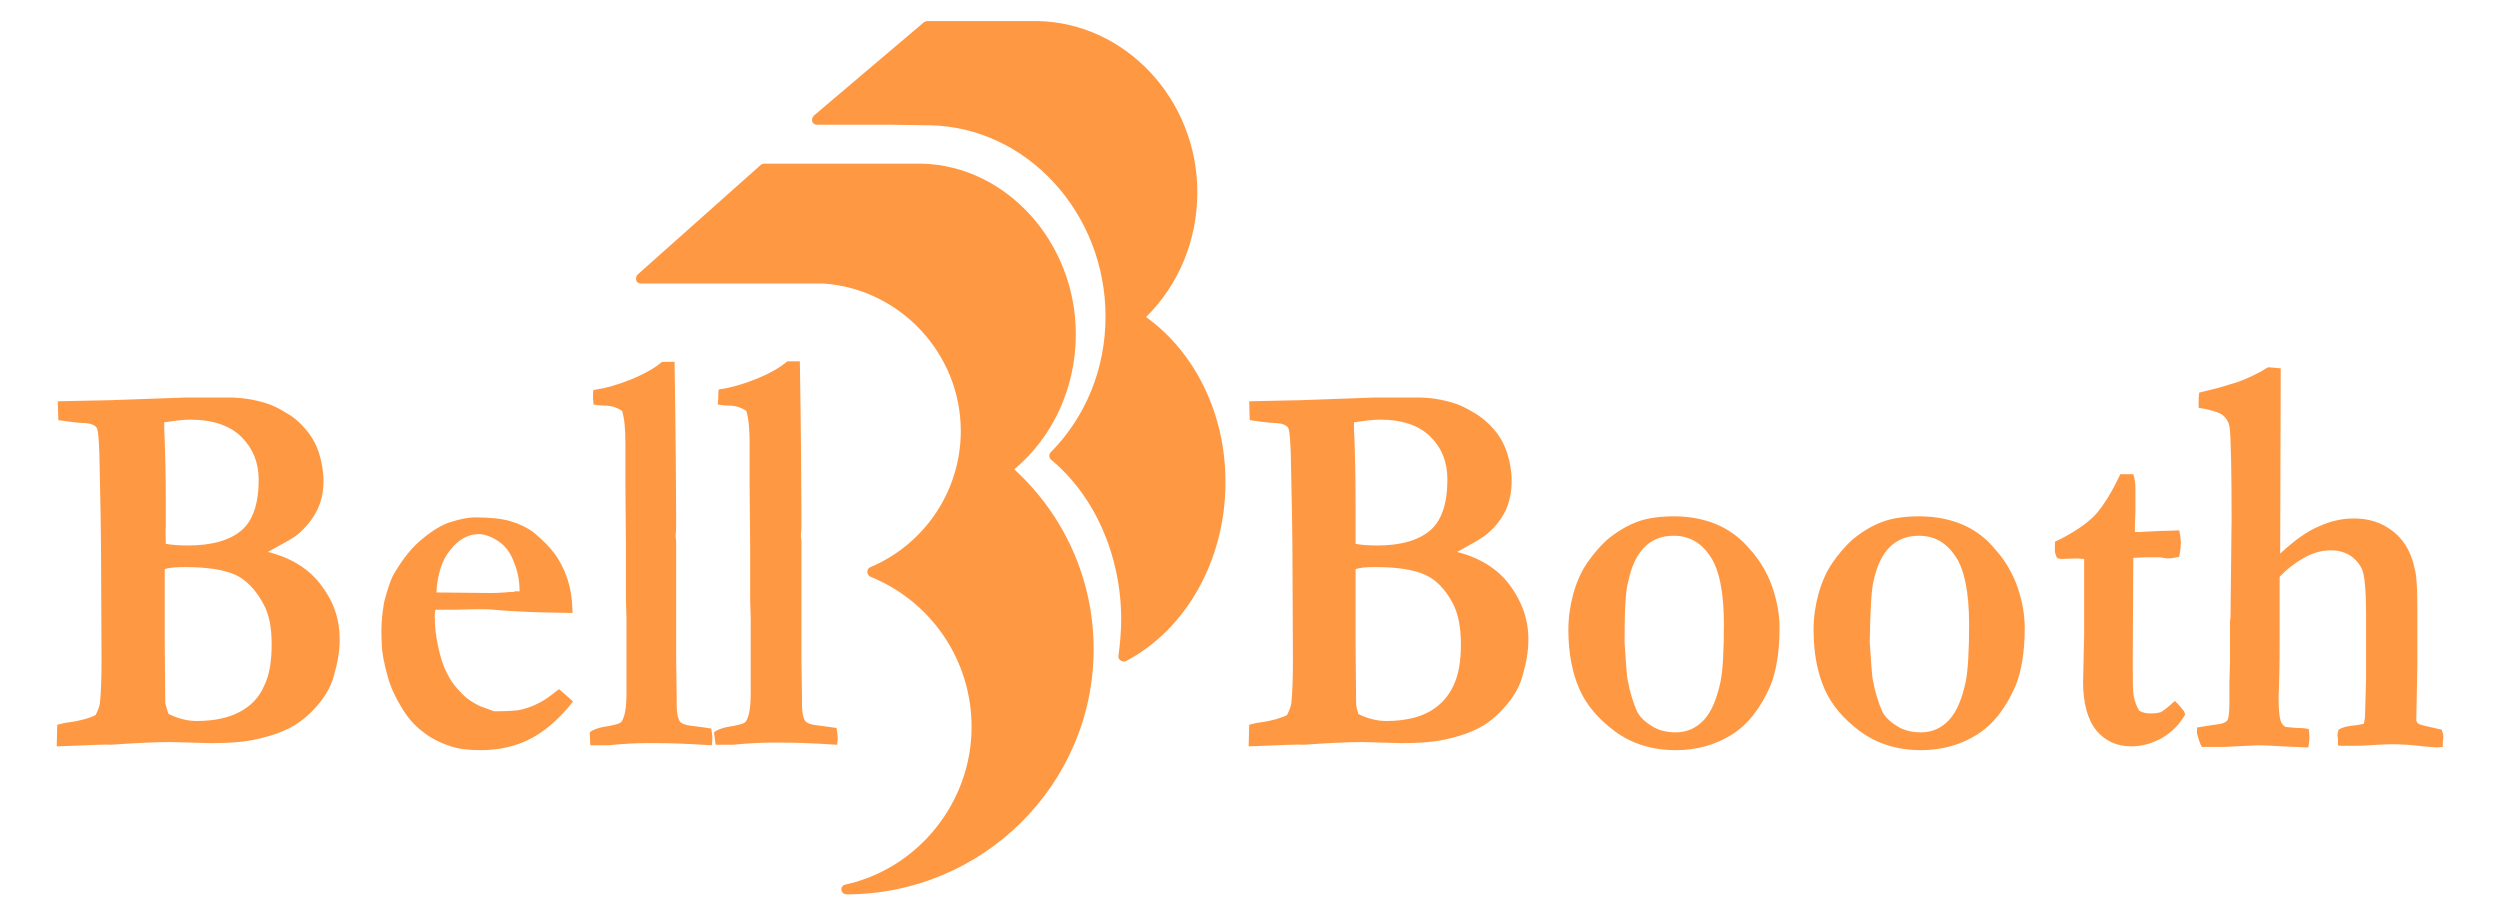<?xml version="1.0" encoding="utf-8"?>
<!-- Generator: Adobe Illustrator 26.0.1, SVG Export Plug-In . SVG Version: 6.00 Build 0)  -->
<svg version="1.1" id="Layer_1" xmlns="http://www.w3.org/2000/svg" xmlns:xlink="http://www.w3.org/1999/xlink" x="0px" y="0px"
	 viewBox="0 0 462.9 169.4" style="enable-background:new 0 0 462.9 169.4;" xml:space="preserve">
<style type="text/css">
	.st0{fill:#FF9843;}
</style>
<g>
	<g>
		<path class="st0" d="M10.5,138.2l0.1-4c0.7-0.2,1.5-0.4,2.5-0.5c1.9-0.3,3.4-0.7,4.6-1.3c0.4-0.8,0.7-1.5,0.8-2.2
			c0.2-1.8,0.3-4.6,0.3-8.2l-0.1-21c0-2.2-0.1-7.9-0.3-17c-0.1-2.5-0.2-4-0.4-4.6c-0.1-0.2-0.2-0.4-0.4-0.5
			c-0.5-0.4-1.3-0.6-2.6-0.6c-0.5,0-2-0.2-4.2-0.5l-0.1-3.5l9.7-0.2l14.1-0.5h1.7c0.3,0,0.7,0,1,0s1.1,0,2.3,0h2.8
			c2.2,0,4.6,0.3,7.1,1.1c0.9,0.3,2.1,0.8,3.5,1.7c1.5,0.8,2.7,1.9,3.8,3.2c1.1,1.3,1.9,2.8,2.4,4.4s0.8,3.3,0.8,5.1
			c0,2-0.4,3.8-1.2,5.4s-2,3.1-3.5,4.4c-0.8,0.7-2.7,1.7-5.6,3.3c4.4,1.1,7.7,3.2,9.9,6.2c2.3,3,3.4,6.3,3.4,10
			c0,2.2-0.4,4.4-1.1,6.8c-0.5,1.8-1.4,3.4-2.6,4.9c-1.6,2-3.4,3.5-5.2,4.5s-4.4,1.9-7.6,2.5c-1.6,0.3-4.1,0.5-7.4,0.5l-7.4-0.2
			c-3.1,0-6.8,0.2-11.1,0.5C19.4,137.8,16.1,138,10.5,138.2z M30.7,100.7c1.2,0.2,2.5,0.3,4.1,0.3c4.3,0,7.6-0.9,9.8-2.7
			c2.2-1.8,3.3-5,3.3-9.5c0-3.2-1.1-5.8-3.2-7.9c-2.1-2.1-5.3-3.2-9.5-3.2c-1.2,0-2.8,0.2-4.8,0.5c0,0.8,0,1.8,0.1,3.3
			c0.1,2.8,0.2,6.7,0.2,11.8v4.2C30.6,98.2,30.7,99.2,30.7,100.7z M31.2,132.2c1.9,0.9,3.6,1.3,5.2,1.3c3.3,0,6-0.6,8-1.7
			c2.1-1.1,3.6-2.7,4.5-4.8c1-2,1.4-4.6,1.4-7.7c0-3.2-0.5-5.7-1.6-7.6c-1.4-2.6-3.2-4.4-5.2-5.3s-5.1-1.4-9.2-1.4
			c-1.8,0-3.1,0.1-3.8,0.4v6.1v7.3l0.1,11.4C30.8,130.8,30.9,131.4,31.2,132.2z"/>
		<path class="st0" d="M71.1,111.6c0.7-2.8,1.4-4.7,2-5.6c1.6-2.7,3.3-4.8,5.2-6.3c1.8-1.5,3.5-2.5,5-3c1.9-0.6,3.4-0.9,4.6-0.9
			c2.7,0,4.9,0.2,6.6,0.7s3.1,1.2,4.2,2c1.6,1.3,2.9,2.6,3.9,3.9s1.8,2.9,2.4,4.6c0.6,1.8,1,3.9,1,6.5l-4.8-0.1
			c-1.3,0-4.2-0.1-8.7-0.4c-1.7-0.2-2.8-0.2-3.5-0.2c-0.2,0-1.8,0-4.7,0.1h-3.7c-0.1,0.5-0.1,0.9-0.1,1.2c0,1.8,0.2,3.6,0.6,5.5
			s0.9,3.6,1.7,5.1c0.7,1.5,1.7,2.7,2.8,3.8c1.1,1.1,2.3,1.8,3.4,2.3l2.5,0.9c2.2,0,3.7-0.1,4.5-0.2c1.4-0.3,2.6-0.7,3.7-1.3
			c1.1-0.5,2.3-1.4,3.8-2.6c1,0.9,1.9,1.6,2.6,2.3c-2.5,3.2-5.2,5.5-7.9,6.9c-2.7,1.4-5.8,2.1-9.1,2.1c-2.3,0-4.1-0.2-5.6-0.7
			c-1.9-0.6-3.7-1.5-5.2-2.7c-1.6-1.2-2.9-2.7-4-4.6c-1.1-1.8-2-3.7-2.5-5.6c-0.7-2.5-1.1-4.5-1.1-6
			C70.5,116.5,70.7,113.9,71.1,111.6z M96.2,109.5c0-1.9-0.3-3.6-1-5.3c-0.6-1.7-1.5-3-2.8-3.9s-2.6-1.4-3.8-1.4
			c-1.9,0-3.7,1-5.2,2.9c-1.6,1.9-2.4,4.6-2.6,7.9l9.9,0.1c0.6,0,1.5,0,2.7-0.1c0.8-0.1,1.4-0.1,1.8-0.1
			C95.3,109.4,95.7,109.5,96.2,109.5z"/>
		<path class="st0" d="M109.2,135.6c0.6-0.5,1.5-0.8,2.5-1c2-0.3,3.1-0.6,3.4-1c0.6-0.9,0.9-2.6,0.9-5.2v-13.9l-0.1-3.3v-10
			l-0.1-11.4v-7.7c0-2.7-0.2-4.7-0.6-6c-1-0.7-2.1-1-3.3-1c-0.7,0-1.4-0.1-2-0.2c-0.1-0.8-0.1-1.4-0.1-1.8c0-0.3,0-0.6,0.1-0.9
			c2.3-0.3,4.6-1,7.1-2c2.4-1,4.3-2.1,5.6-3.2h1.2c0.3,0,0.6,0,1.1,0c0.2,11.4,0.3,24.9,0.3,29.1c0,1.3,0,2.3-0.1,3v0.3l0.1,0.9
			v21.9l0.1,7.2v1.2c0,1.4,0.2,2.4,0.6,3c0.3,0.4,1.1,0.7,2.2,0.8c0.6,0.1,1.8,0.2,3.6,0.5c0.1,0.7,0.2,1.3,0.2,1.7
			c0,0.3,0,0.8-0.1,1.4l-3.4-0.2c-1.9-0.1-4.3-0.2-7.2-0.2h-1.6c-1.6,0-4,0.1-7.1,0.4h-3.2L109.2,135.6z"/>
		<path class="st0" d="M132.2,135.6c0.6-0.5,1.5-0.8,2.5-1c2-0.3,3.1-0.6,3.4-1c0.6-0.9,0.9-2.6,0.9-5.2v-13.9l-0.1-3.3v-10
			l-0.1-11.4v-7.7c0-2.7-0.2-4.7-0.6-6c-1-0.7-2.1-1-3.3-1c-0.7,0-1.4-0.1-2-0.2C133,74,133,73.4,133,73c0-0.3,0-0.6,0.1-0.9
			c2.3-0.3,4.6-1,7.1-2c2.4-1,4.3-2.1,5.6-3.2h1.2c0.3,0,0.6,0,1.1,0c0.2,11.4,0.3,24.9,0.3,29.1c0,1.3,0,2.3-0.1,3v0.3l0.1,0.9
			v21.9l0.1,7.2v1.2c0,1.4,0.2,2.4,0.6,3c0.3,0.4,1.1,0.7,2.2,0.8c0.6,0.1,1.8,0.2,3.6,0.5c0.1,0.7,0.2,1.3,0.2,1.7
			c0,0.3,0,0.8-0.1,1.4l-3.4-0.2c-1.9-0.1-4.3-0.2-7.2-0.2h-1.6c-1.6,0-4,0.1-7.1,0.4h-3.2L132.2,135.6z"/>
	</g>
	<g>
		<path class="st0" d="M231.2,138.2l0.1-4c0.7-0.2,1.5-0.4,2.5-0.5c1.8-0.3,3.3-0.7,4.5-1.3c0.4-0.8,0.7-1.5,0.8-2.2
			c0.2-1.8,0.3-4.6,0.3-8.2l-0.1-21c0-2.2-0.1-7.9-0.3-17c-0.1-2.5-0.2-4-0.4-4.6c-0.1-0.2-0.2-0.4-0.4-0.5
			c-0.5-0.4-1.3-0.6-2.6-0.6c-0.5,0-1.9-0.2-4.2-0.5l-0.1-3.5l9.5-0.2l13.9-0.5h1.7c0.3,0,0.7,0,1,0s1,0,2.3,0h2.7
			c2.2,0,4.5,0.3,7,1.1c0.9,0.3,2,0.8,3.5,1.7c1.4,0.8,2.7,1.9,3.8,3.2c1.1,1.3,1.9,2.8,2.4,4.4s0.8,3.3,0.8,5.1
			c0,2-0.4,3.8-1.1,5.4c-0.8,1.6-1.9,3.1-3.5,4.4c-0.8,0.7-2.6,1.7-5.5,3.3c4.3,1.1,7.6,3.2,9.8,6.2c2.2,3,3.4,6.3,3.4,10
			c0,2.2-0.4,4.4-1.1,6.8c-0.5,1.8-1.4,3.4-2.6,4.9c-1.6,2-3.3,3.5-5.1,4.5c-1.8,1-4.3,1.9-7.5,2.5c-1.6,0.3-4,0.5-7.2,0.5l-7.2-0.2
			c-3.1,0-6.7,0.2-10.9,0.5C240,137.8,236.6,138,231.2,138.2z M251,100.7c1.1,0.2,2.5,0.3,4,0.3c4.3,0,7.5-0.9,9.7-2.7
			c2.2-1.8,3.3-5,3.3-9.5c0-3.2-1-5.8-3.1-7.9s-5.2-3.2-9.4-3.2c-1.2,0-2.8,0.2-4.8,0.5c0,0.8,0,1.8,0.1,3.3
			c0.1,2.8,0.2,6.7,0.2,11.8v4.2C251,98.2,251,99.2,251,100.7z M251.5,132.2c1.8,0.9,3.6,1.3,5.2,1.3c3.2,0,5.9-0.6,7.9-1.7
			c2-1.1,3.5-2.7,4.5-4.8s1.4-4.6,1.4-7.7c0-3.2-0.5-5.7-1.5-7.6c-1.4-2.6-3.1-4.4-5.2-5.3c-2-0.9-5-1.4-9.1-1.4
			c-1.8,0-3,0.1-3.7,0.4v6.1v7.3l0.1,11.4C251.1,130.8,251.3,131.4,251.5,132.2z"/>
		<path class="st0" d="M324.1,101.8c1.8,2,3.2,4.4,4.1,7c0.9,2.7,1.3,5.1,1.3,7.5c0,4.4-0.6,8-1.7,10.7c-1.8,4.1-4.1,7.1-7.1,9
			s-6.5,2.9-10.4,2.9c-4.4,0-8.2-1.2-11.3-3.5c-3.1-2.3-5.3-4.9-6.6-7.9s-2-6.6-2-10.9c0-2.2,0.3-4.4,0.9-6.6s1.5-4.2,2.6-5.8
			c1.1-1.6,2.3-3,3.6-4.2c1.9-1.6,3.8-2.7,5.7-3.4c1.9-0.7,4.2-1,7-1C316.1,95.7,320.7,97.7,324.1,101.8z M300.8,118.9
			c0.3,4.1,0.4,6.4,0.6,7.1c0.4,2.2,1,4.1,1.7,5.7c0.5,1,1.4,1.9,2.7,2.7c1.2,0.8,2.7,1.2,4.5,1.2c2.1,0,3.8-0.8,5.2-2.3
			c1.4-1.5,2.4-3.9,3.1-7.2c0.4-2.1,0.6-5.7,0.6-10.5c0-6-0.9-10.3-2.6-12.7c-1.7-2.5-3.9-3.7-6.7-3.7c-2.2,0-4,0.7-5.4,2.1
			s-2.4,3.5-3,6.3C301,109.2,300.8,113,300.8,118.9z"/>
		<path class="st0" d="M369.5,101.8c1.8,2,3.2,4.4,4.1,7c0.9,2.7,1.3,5.1,1.3,7.5c0,4.4-0.6,8-1.7,10.7c-1.8,4.1-4.1,7.1-7.1,9
			s-6.5,2.9-10.4,2.9c-4.4,0-8.2-1.2-11.3-3.5c-3.1-2.3-5.3-4.9-6.6-7.9s-2-6.6-2-10.9c0-2.2,0.3-4.4,0.9-6.6s1.5-4.2,2.6-5.8
			c1.1-1.6,2.3-3,3.6-4.2c1.9-1.6,3.8-2.7,5.7-3.4c1.9-0.7,4.2-1,7-1C361.5,95.7,366.2,97.7,369.5,101.8z M346.2,118.9
			c0.3,4.1,0.4,6.4,0.6,7.1c0.4,2.2,1,4.1,1.7,5.7c0.5,1,1.4,1.9,2.7,2.7c1.2,0.8,2.7,1.2,4.5,1.2c2.1,0,3.8-0.8,5.2-2.3
			c1.4-1.5,2.4-3.9,3.1-7.2c0.4-2.1,0.6-5.7,0.6-10.5c0-6-0.9-10.3-2.6-12.7c-1.7-2.5-3.9-3.7-6.7-3.7c-2.2,0-4,0.7-5.4,2.1
			s-2.4,3.5-3,6.3C346.5,109.2,346.3,113,346.2,118.9z"/>
		<path class="st0" d="M380.5,100.3c3.4-1.6,5.8-3.3,7.3-4.8c1.5-1.6,3.1-4.1,4.8-7.7h2.4c0.3,0.9,0.4,1.8,0.4,2.7c0,1.7,0,3,0,4
			l-0.1,2.9c0,0.2,0,0.5,0,1.1h1c0.1,0,1.5-0.1,4-0.2c0.2,0,1.3,0,3.2-0.1c0.2,0.9,0.3,1.7,0.3,2.3c0,0.8-0.1,1.6-0.3,2.6
			c-0.9,0.2-1.6,0.3-2.1,0.3c-0.2,0-0.7-0.1-1.4-0.2h-2.2H397l-2,0.1l-0.1,18.9c0,3.7,0,5.9,0.2,6.8c0.2,0.9,0.5,1.8,1,2.6
			c0.7,0.4,1.4,0.5,2.2,0.5c0.8,0,1.3-0.1,1.7-0.2c0.4-0.2,1-0.6,1.9-1.4c0.2-0.2,0.4-0.4,0.8-0.7c0.7,0.6,1.2,1.3,1.7,1.9l0.2,0.6
			c-1,1.8-2.4,3.2-4.2,4.3c-1.8,1-3.7,1.6-5.8,1.6c-2.6,0-4.8-1-6.4-2.9s-2.5-5-2.5-9l0.2-8.7v-14.1l-1.3-0.1l-3.1,0.1l-0.6-0.2
			c-0.2-0.3-0.3-0.6-0.3-0.8C380.4,102.3,380.5,101.6,380.5,100.3z"/>
		<path class="st0" d="M406.9,134.7c0.5-0.1,1.7-0.3,3.8-0.6c0.9-0.1,1.5-0.4,1.7-0.7c0.3-0.5,0.4-1.7,0.4-3.5v-3.5l0.1-3.7v-4.1v-1
			v-2.5l0.1-0.8l0.2-17.9V95c0-6.1-0.1-14.7-0.4-16.1c-0.2-0.9-0.6-1.5-1.2-2s-2.1-1-4.5-1.4v-1c0-0.5,0-1.1,0.1-1.8l3.6-0.9
			c0.7-0.2,1.4-0.4,2-0.6c1.6-0.4,3.6-1.2,6-2.5c0.4-0.3,0.8-0.5,1.2-0.7l2.3,0.2l-0.1,34.3c2.6-2.4,4.9-4.1,7.1-5
			c2.1-1,4.3-1.5,6.6-1.5c2.2,0,4.1,0.5,5.7,1.4s2.8,2,3.7,3.4c0.9,1.3,1.5,3,1.9,4.9c0.3,1.3,0.4,3.8,0.4,7.4v3.2v7l-0.2,10.1
			c0.1,0.3,0.2,0.5,0.4,0.6c0.3,0.2,1.2,0.4,2.5,0.7c0.8,0.2,1.4,0.3,1.8,0.4c0.2,0.5,0.3,0.9,0.3,1.2v0.4c-0.1,0.4-0.1,0.9-0.1,1.6
			l-1,0.1c-0.4,0-1.3-0.1-2.5-0.2c-2.4-0.3-4.4-0.4-6-0.4c-1.1,0-2.5,0.1-4.2,0.2c-1.3,0.1-2.8,0.1-4.8,0.1c-0.3,0-0.6,0-0.9-0.1
			v-1.2l-0.1-0.6c0-0.3,0.1-0.6,0.2-1.1c0.7-0.4,1.4-0.6,2.3-0.7c0.9-0.1,1.7-0.2,2.4-0.4c0.1-0.6,0.2-1,0.2-1.2l0.2-7.2v-12.1
			c0-3.6-0.2-6-0.5-7.3s-1.1-2.3-2.1-3.1c-1.1-0.8-2.4-1.2-3.9-1.2c-1.8,0-3.5,0.5-5.2,1.5s-3.1,2.1-4.3,3.4v8.6
			c0,4.7,0,8.3-0.1,10.7c0,1.4-0.1,2.3-0.1,2.7c0,2.3,0.1,3.8,0.4,4.7c0.1,0.4,0.4,0.8,0.9,1.1c1,0.1,1.9,0.2,2.6,0.2
			s1.3,0.1,1.7,0.2c0.1,0.8,0.1,1.4,0.1,1.7c0,0.5-0.1,1-0.2,1.7l-4.7-0.2c-1.8-0.1-3.4-0.2-4.8-0.2l-6,0.3h-4.2
			c-0.3-0.5-0.6-1.3-0.9-2.5v-1.1H406.9z"/>
	</g>
	<g>
		<path class="st0" d="M187.8,86.9c7.2-6,11.4-15.2,11.4-25c0-17-12.8-31.2-28.5-31.6c-0.1,0-0.1,0-0.2,0h-29
			c-0.2,0-0.5,0.1-0.6,0.2l-22.8,20.3c-0.3,0.3-0.4,0.7-0.3,1.1c0.1,0.4,0.5,0.6,0.9,0.6h33.8c14.2,1,25.4,13,25.4,27.3
			c0,11-6.6,20.9-16.7,25.2c-0.4,0.1-0.6,0.5-0.6,0.9s0.2,0.7,0.6,0.9c11.3,4.6,18.7,15.5,18.7,27.8c0,13.9-9.8,26.2-23.4,29.2
			c-0.5,0.1-0.8,0.6-0.7,1c0.1,0.5,0.5,0.8,0.9,0.8c25.3,0,45.8-20.4,45.8-45.4C202.5,107.5,197.2,95.5,187.8,86.9z"/>
		<path class="st0" d="M212.2,58.7c6.1-6,9.5-14.3,9.5-23.1c0-17.2-13.3-31.4-29.6-31.7c-0.1,0-0.1,0-0.2,0h-20.2
			c-0.2,0-0.4,0.1-0.6,0.2l-20.4,17.3c-0.3,0.3-0.4,0.7-0.3,1.1c0.1,0.4,0.5,0.6,0.9,0.6H165c2.6,0,5.7,0.1,6.7,0.1h0.4
			c18,0.3,32.6,16.2,32.6,35.4c0,9.6-3.6,18.5-10.1,25.1c-0.2,0.2-0.3,0.4-0.3,0.7c0,0.3,0.1,0.5,0.3,0.7c8.2,6.8,13,17.9,13,29.6
			c0,2.2-0.2,4.4-0.5,6.7c-0.1,0.4,0.1,0.7,0.4,0.9c0.2,0.1,0.4,0.2,0.6,0.2c0.2,0,0.3,0,0.4-0.1c11.2-5.9,18.4-18.8,18.4-33
			C227,76.9,221.4,65.3,212.2,58.7z"/>
	</g>
</g>
</svg>
